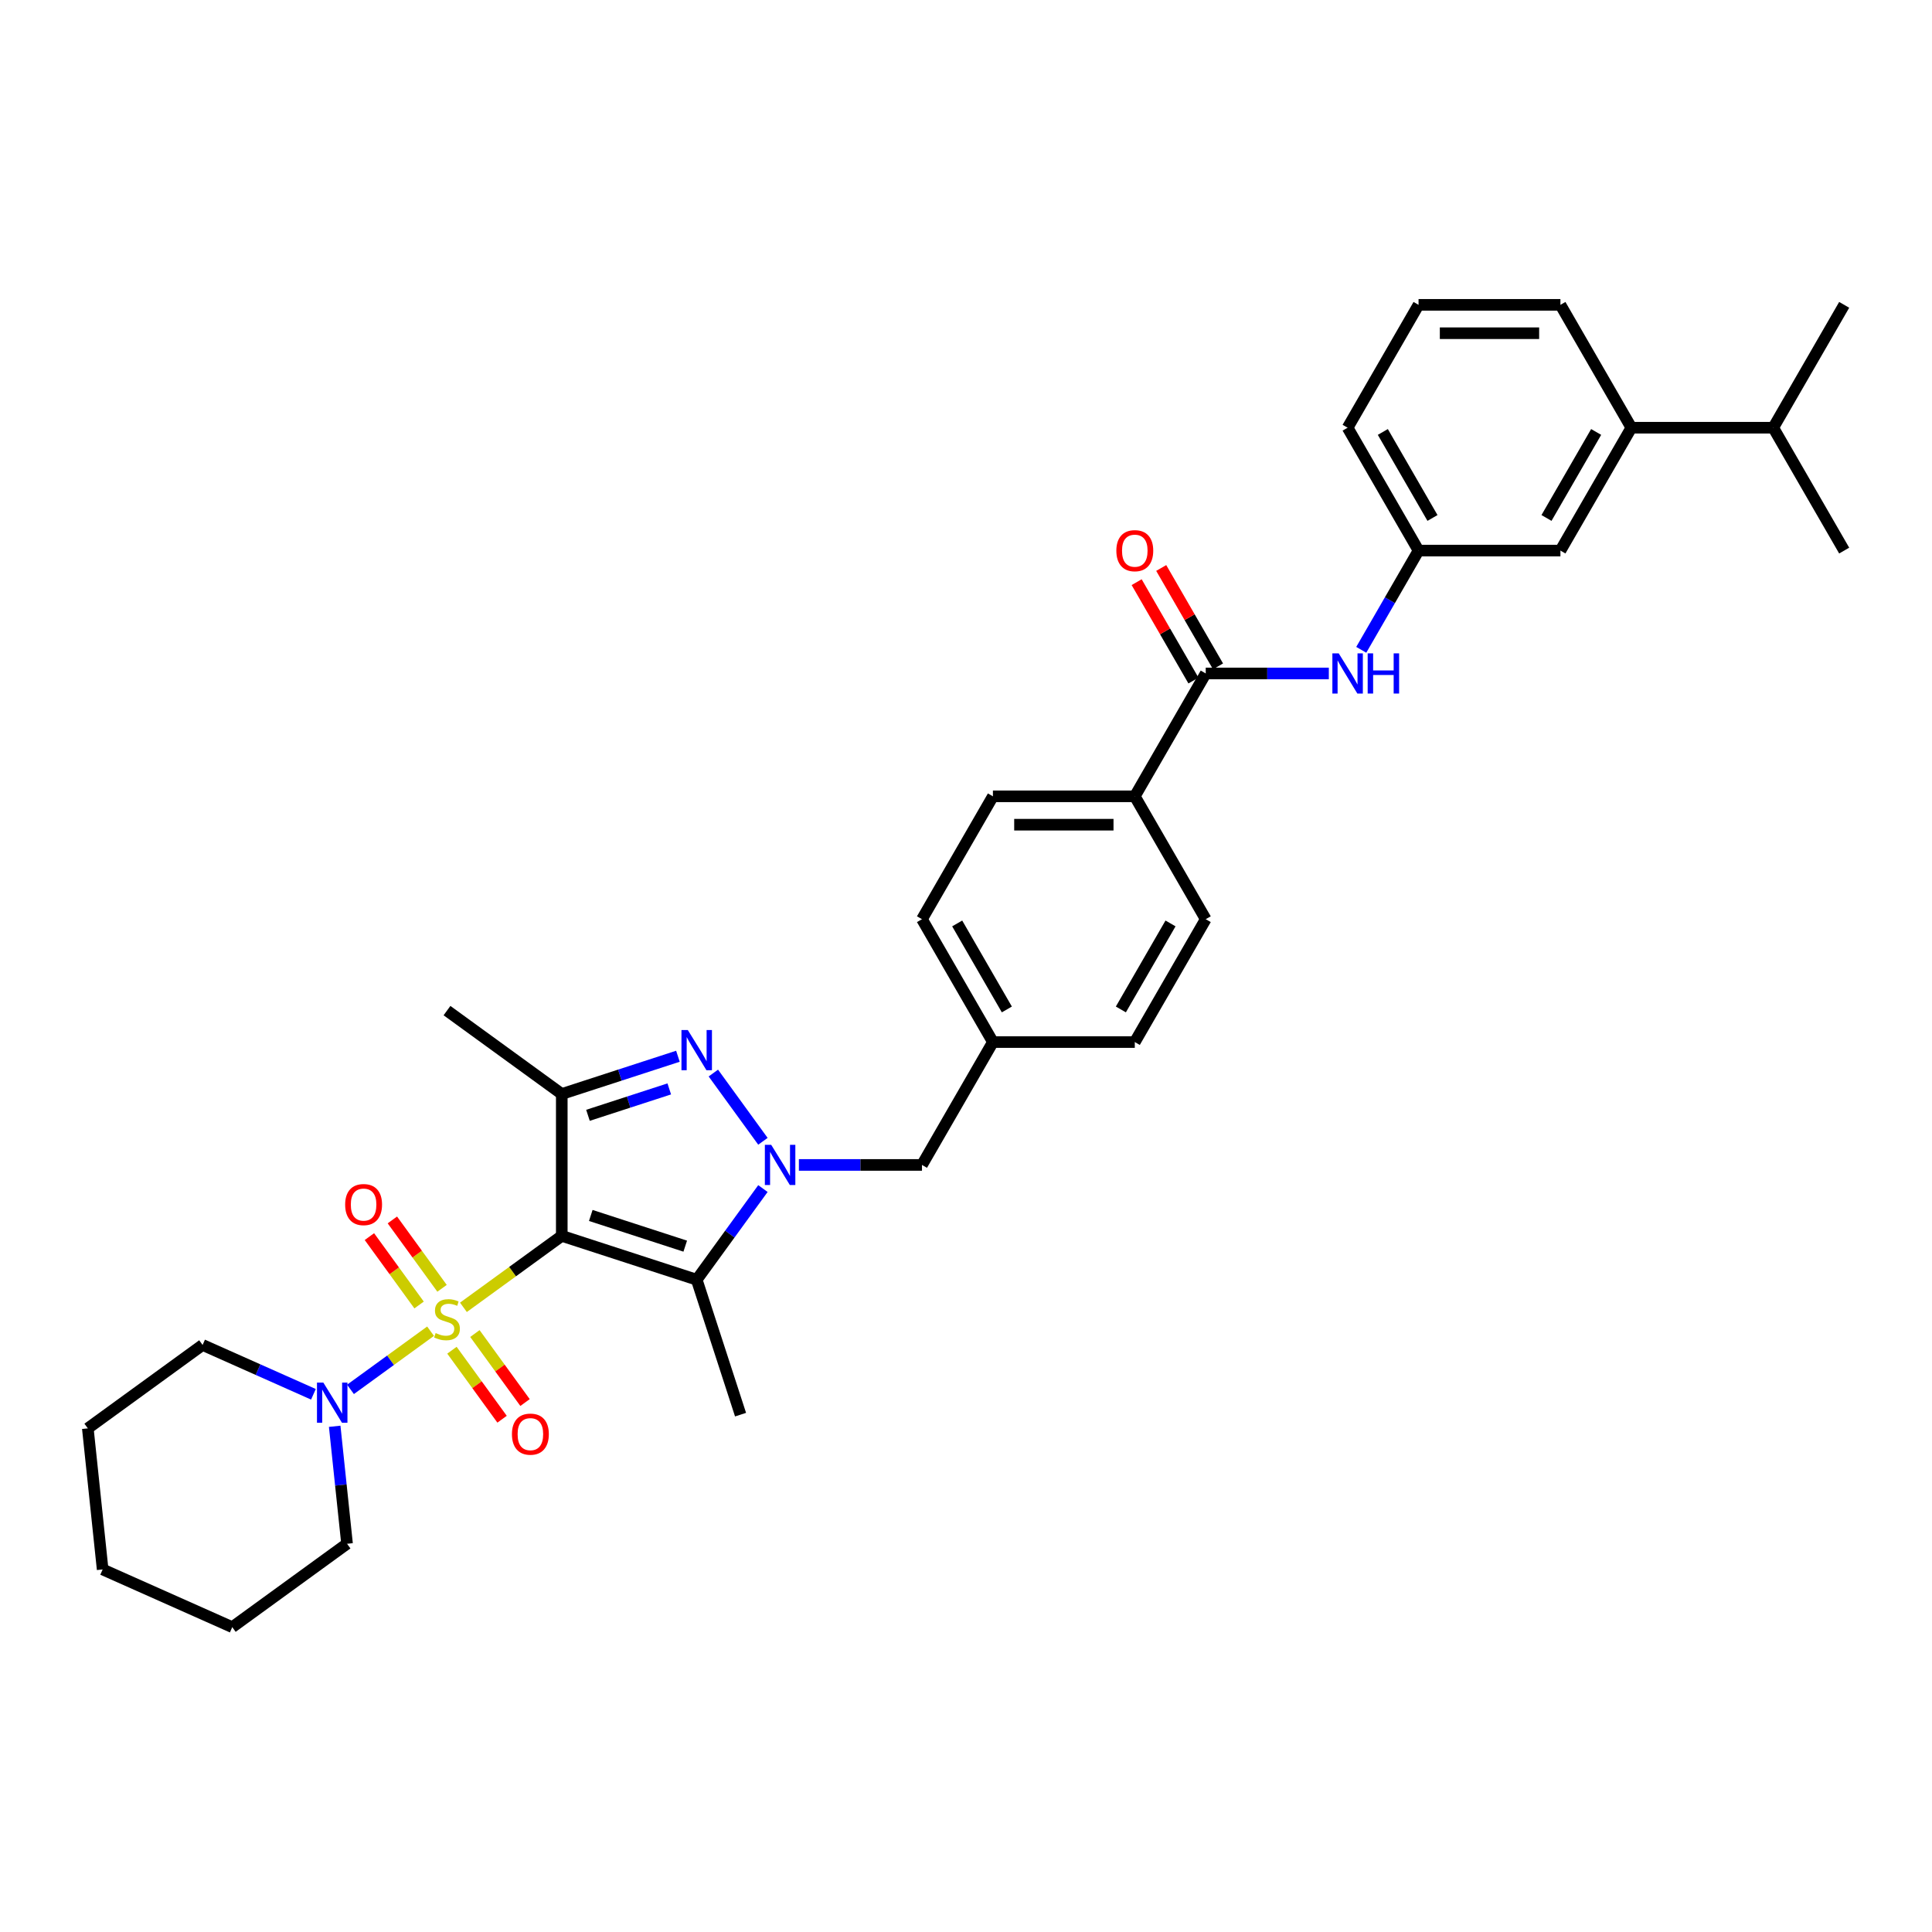 <?xml version='1.0' encoding='iso-8859-1'?>
<svg version='1.1' baseProfile='full'
              xmlns='http://www.w3.org/2000/svg'
                      xmlns:rdkit='http://www.rdkit.org/xml'
                      xmlns:xlink='http://www.w3.org/1999/xlink'
                  xml:space='preserve'
width='1000px' height='1000px' viewBox='0 0 1000 1000'>
<!-- END OF HEADER -->
<rect style='opacity:1.0;fill:#FFFFFF;stroke:none' width='1000' height='1000' x='0' y='0'> </rect>
<path class='bond-0' d='M 239.866,676.671 L 265.32,658.178' style='fill:none;fill-rule:evenodd;stroke:#CCCC00;stroke-width:6px;stroke-linecap:butt;stroke-linejoin:miter;stroke-opacity:1' />
<path class='bond-0' d='M 265.32,658.178 L 290.773,639.685' style='fill:none;fill-rule:evenodd;stroke:#000000;stroke-width:6px;stroke-linecap:butt;stroke-linejoin:miter;stroke-opacity:1' />
<path class='bond-5' d='M 222.859,689.028 L 202.135,704.085' style='fill:none;fill-rule:evenodd;stroke:#CCCC00;stroke-width:6px;stroke-linecap:butt;stroke-linejoin:miter;stroke-opacity:1' />
<path class='bond-5' d='M 202.135,704.085 L 181.412,719.141' style='fill:none;fill-rule:evenodd;stroke:#0000FF;stroke-width:6px;stroke-linecap:butt;stroke-linejoin:miter;stroke-opacity:1' />
<path class='bond-8' d='M 228.8,666.829 L 215.943,649.132' style='fill:none;fill-rule:evenodd;stroke:#CCCC00;stroke-width:6px;stroke-linecap:butt;stroke-linejoin:miter;stroke-opacity:1' />
<path class='bond-8' d='M 215.943,649.132 L 203.085,631.436' style='fill:none;fill-rule:evenodd;stroke:#FF0000;stroke-width:6px;stroke-linecap:butt;stroke-linejoin:miter;stroke-opacity:1' />
<path class='bond-8' d='M 216.918,675.462 L 204.06,657.765' style='fill:none;fill-rule:evenodd;stroke:#CCCC00;stroke-width:6px;stroke-linecap:butt;stroke-linejoin:miter;stroke-opacity:1' />
<path class='bond-8' d='M 204.06,657.765 L 191.203,640.069' style='fill:none;fill-rule:evenodd;stroke:#FF0000;stroke-width:6px;stroke-linecap:butt;stroke-linejoin:miter;stroke-opacity:1' />
<path class='bond-9' d='M 233.925,698.871 L 246.9,716.729' style='fill:none;fill-rule:evenodd;stroke:#CCCC00;stroke-width:6px;stroke-linecap:butt;stroke-linejoin:miter;stroke-opacity:1' />
<path class='bond-9' d='M 246.9,716.729 L 259.874,734.587' style='fill:none;fill-rule:evenodd;stroke:#FF0000;stroke-width:6px;stroke-linecap:butt;stroke-linejoin:miter;stroke-opacity:1' />
<path class='bond-9' d='M 245.807,690.238 L 258.782,708.096' style='fill:none;fill-rule:evenodd;stroke:#CCCC00;stroke-width:6px;stroke-linecap:butt;stroke-linejoin:miter;stroke-opacity:1' />
<path class='bond-9' d='M 258.782,708.096 L 271.757,725.954' style='fill:none;fill-rule:evenodd;stroke:#FF0000;stroke-width:6px;stroke-linecap:butt;stroke-linejoin:miter;stroke-opacity:1' />
<path class='bond-2' d='M 290.773,639.685 L 360.614,662.378' style='fill:none;fill-rule:evenodd;stroke:#000000;stroke-width:6px;stroke-linecap:butt;stroke-linejoin:miter;stroke-opacity:1' />
<path class='bond-2' d='M 305.788,629.121 L 354.677,645.006' style='fill:none;fill-rule:evenodd;stroke:#000000;stroke-width:6px;stroke-linecap:butt;stroke-linejoin:miter;stroke-opacity:1' />
<path class='bond-4' d='M 290.773,639.685 L 290.773,566.25' style='fill:none;fill-rule:evenodd;stroke:#000000;stroke-width:6px;stroke-linecap:butt;stroke-linejoin:miter;stroke-opacity:1' />
<path class='bond-1' d='M 394.89,615.202 L 377.752,638.79' style='fill:none;fill-rule:evenodd;stroke:#0000FF;stroke-width:6px;stroke-linecap:butt;stroke-linejoin:miter;stroke-opacity:1' />
<path class='bond-1' d='M 377.752,638.79 L 360.614,662.378' style='fill:none;fill-rule:evenodd;stroke:#000000;stroke-width:6px;stroke-linecap:butt;stroke-linejoin:miter;stroke-opacity:1' />
<path class='bond-10' d='M 413.502,602.968 L 445.358,602.968' style='fill:none;fill-rule:evenodd;stroke:#0000FF;stroke-width:6px;stroke-linecap:butt;stroke-linejoin:miter;stroke-opacity:1' />
<path class='bond-10' d='M 445.358,602.968 L 477.214,602.968' style='fill:none;fill-rule:evenodd;stroke:#000000;stroke-width:6px;stroke-linecap:butt;stroke-linejoin:miter;stroke-opacity:1' />
<path class='bond-34' d='M 394.89,590.733 L 369.229,555.413' style='fill:none;fill-rule:evenodd;stroke:#0000FF;stroke-width:6px;stroke-linecap:butt;stroke-linejoin:miter;stroke-opacity:1' />
<path class='bond-19' d='M 360.614,662.378 L 383.307,732.22' style='fill:none;fill-rule:evenodd;stroke:#000000;stroke-width:6px;stroke-linecap:butt;stroke-linejoin:miter;stroke-opacity:1' />
<path class='bond-3' d='M 350.892,546.716 L 320.832,556.483' style='fill:none;fill-rule:evenodd;stroke:#0000FF;stroke-width:6px;stroke-linecap:butt;stroke-linejoin:miter;stroke-opacity:1' />
<path class='bond-3' d='M 320.832,556.483 L 290.773,566.25' style='fill:none;fill-rule:evenodd;stroke:#000000;stroke-width:6px;stroke-linecap:butt;stroke-linejoin:miter;stroke-opacity:1' />
<path class='bond-3' d='M 346.412,563.615 L 325.371,570.451' style='fill:none;fill-rule:evenodd;stroke:#0000FF;stroke-width:6px;stroke-linecap:butt;stroke-linejoin:miter;stroke-opacity:1' />
<path class='bond-3' d='M 325.371,570.451 L 304.329,577.288' style='fill:none;fill-rule:evenodd;stroke:#000000;stroke-width:6px;stroke-linecap:butt;stroke-linejoin:miter;stroke-opacity:1' />
<path class='bond-20' d='M 290.773,566.25 L 231.362,523.086' style='fill:none;fill-rule:evenodd;stroke:#000000;stroke-width:6px;stroke-linecap:butt;stroke-linejoin:miter;stroke-opacity:1' />
<path class='bond-24' d='M 162.229,721.685 L 133.547,708.915' style='fill:none;fill-rule:evenodd;stroke:#0000FF;stroke-width:6px;stroke-linecap:butt;stroke-linejoin:miter;stroke-opacity:1' />
<path class='bond-24' d='M 133.547,708.915 L 104.865,696.145' style='fill:none;fill-rule:evenodd;stroke:#000000;stroke-width:6px;stroke-linecap:butt;stroke-linejoin:miter;stroke-opacity:1' />
<path class='bond-25' d='M 173.238,738.248 L 176.433,768.648' style='fill:none;fill-rule:evenodd;stroke:#0000FF;stroke-width:6px;stroke-linecap:butt;stroke-linejoin:miter;stroke-opacity:1' />
<path class='bond-25' d='M 176.433,768.648 L 179.628,799.047' style='fill:none;fill-rule:evenodd;stroke:#000000;stroke-width:6px;stroke-linecap:butt;stroke-linejoin:miter;stroke-opacity:1' />
<path class='bond-6' d='M 624.085,348.579 L 587.368,412.177' style='fill:none;fill-rule:evenodd;stroke:#000000;stroke-width:6px;stroke-linecap:butt;stroke-linejoin:miter;stroke-opacity:1' />
<path class='bond-7' d='M 624.085,348.579 L 655.942,348.579' style='fill:none;fill-rule:evenodd;stroke:#000000;stroke-width:6px;stroke-linecap:butt;stroke-linejoin:miter;stroke-opacity:1' />
<path class='bond-7' d='M 655.942,348.579 L 687.798,348.579' style='fill:none;fill-rule:evenodd;stroke:#0000FF;stroke-width:6px;stroke-linecap:butt;stroke-linejoin:miter;stroke-opacity:1' />
<path class='bond-14' d='M 630.445,344.908 L 615.745,319.447' style='fill:none;fill-rule:evenodd;stroke:#000000;stroke-width:6px;stroke-linecap:butt;stroke-linejoin:miter;stroke-opacity:1' />
<path class='bond-14' d='M 615.745,319.447 L 601.045,293.986' style='fill:none;fill-rule:evenodd;stroke:#FF0000;stroke-width:6px;stroke-linecap:butt;stroke-linejoin:miter;stroke-opacity:1' />
<path class='bond-14' d='M 617.726,352.251 L 603.026,326.79' style='fill:none;fill-rule:evenodd;stroke:#000000;stroke-width:6px;stroke-linecap:butt;stroke-linejoin:miter;stroke-opacity:1' />
<path class='bond-14' d='M 603.026,326.79 L 588.326,301.329' style='fill:none;fill-rule:evenodd;stroke:#FF0000;stroke-width:6px;stroke-linecap:butt;stroke-linejoin:miter;stroke-opacity:1' />
<path class='bond-13' d='M 704.585,336.345 L 719.412,310.664' style='fill:none;fill-rule:evenodd;stroke:#0000FF;stroke-width:6px;stroke-linecap:butt;stroke-linejoin:miter;stroke-opacity:1' />
<path class='bond-13' d='M 719.412,310.664 L 734.239,284.982' style='fill:none;fill-rule:evenodd;stroke:#000000;stroke-width:6px;stroke-linecap:butt;stroke-linejoin:miter;stroke-opacity:1' />
<path class='bond-18' d='M 477.214,602.968 L 513.932,539.371' style='fill:none;fill-rule:evenodd;stroke:#000000;stroke-width:6px;stroke-linecap:butt;stroke-linejoin:miter;stroke-opacity:1' />
<path class='bond-11' d='M 587.368,412.177 L 513.932,412.177' style='fill:none;fill-rule:evenodd;stroke:#000000;stroke-width:6px;stroke-linecap:butt;stroke-linejoin:miter;stroke-opacity:1' />
<path class='bond-11' d='M 576.352,426.864 L 524.947,426.864' style='fill:none;fill-rule:evenodd;stroke:#000000;stroke-width:6px;stroke-linecap:butt;stroke-linejoin:miter;stroke-opacity:1' />
<path class='bond-36' d='M 587.368,412.177 L 624.085,475.774' style='fill:none;fill-rule:evenodd;stroke:#000000;stroke-width:6px;stroke-linecap:butt;stroke-linejoin:miter;stroke-opacity:1' />
<path class='bond-12' d='M 844.392,221.385 L 807.674,284.982' style='fill:none;fill-rule:evenodd;stroke:#000000;stroke-width:6px;stroke-linecap:butt;stroke-linejoin:miter;stroke-opacity:1' />
<path class='bond-12' d='M 826.165,223.581 L 800.463,268.099' style='fill:none;fill-rule:evenodd;stroke:#000000;stroke-width:6px;stroke-linecap:butt;stroke-linejoin:miter;stroke-opacity:1' />
<path class='bond-21' d='M 844.392,221.385 L 917.828,221.385' style='fill:none;fill-rule:evenodd;stroke:#000000;stroke-width:6px;stroke-linecap:butt;stroke-linejoin:miter;stroke-opacity:1' />
<path class='bond-37' d='M 844.392,221.385 L 807.674,157.788' style='fill:none;fill-rule:evenodd;stroke:#000000;stroke-width:6px;stroke-linecap:butt;stroke-linejoin:miter;stroke-opacity:1' />
<path class='bond-15' d='M 734.239,284.982 L 807.674,284.982' style='fill:none;fill-rule:evenodd;stroke:#000000;stroke-width:6px;stroke-linecap:butt;stroke-linejoin:miter;stroke-opacity:1' />
<path class='bond-28' d='M 734.239,284.982 L 697.521,221.385' style='fill:none;fill-rule:evenodd;stroke:#000000;stroke-width:6px;stroke-linecap:butt;stroke-linejoin:miter;stroke-opacity:1' />
<path class='bond-28' d='M 741.451,268.099 L 715.748,223.581' style='fill:none;fill-rule:evenodd;stroke:#000000;stroke-width:6px;stroke-linecap:butt;stroke-linejoin:miter;stroke-opacity:1' />
<path class='bond-16' d='M 513.932,412.177 L 477.214,475.774' style='fill:none;fill-rule:evenodd;stroke:#000000;stroke-width:6px;stroke-linecap:butt;stroke-linejoin:miter;stroke-opacity:1' />
<path class='bond-17' d='M 624.085,475.774 L 587.368,539.371' style='fill:none;fill-rule:evenodd;stroke:#000000;stroke-width:6px;stroke-linecap:butt;stroke-linejoin:miter;stroke-opacity:1' />
<path class='bond-17' d='M 605.858,477.97 L 580.156,522.487' style='fill:none;fill-rule:evenodd;stroke:#000000;stroke-width:6px;stroke-linecap:butt;stroke-linejoin:miter;stroke-opacity:1' />
<path class='bond-22' d='M 513.932,539.371 L 587.368,539.371' style='fill:none;fill-rule:evenodd;stroke:#000000;stroke-width:6px;stroke-linecap:butt;stroke-linejoin:miter;stroke-opacity:1' />
<path class='bond-23' d='M 513.932,539.371 L 477.214,475.774' style='fill:none;fill-rule:evenodd;stroke:#000000;stroke-width:6px;stroke-linecap:butt;stroke-linejoin:miter;stroke-opacity:1' />
<path class='bond-23' d='M 521.144,522.487 L 495.441,477.97' style='fill:none;fill-rule:evenodd;stroke:#000000;stroke-width:6px;stroke-linecap:butt;stroke-linejoin:miter;stroke-opacity:1' />
<path class='bond-29' d='M 917.828,221.385 L 954.545,284.982' style='fill:none;fill-rule:evenodd;stroke:#000000;stroke-width:6px;stroke-linecap:butt;stroke-linejoin:miter;stroke-opacity:1' />
<path class='bond-30' d='M 917.828,221.385 L 954.545,157.788' style='fill:none;fill-rule:evenodd;stroke:#000000;stroke-width:6px;stroke-linecap:butt;stroke-linejoin:miter;stroke-opacity:1' />
<path class='bond-32' d='M 104.865,696.145 L 45.455,739.31' style='fill:none;fill-rule:evenodd;stroke:#000000;stroke-width:6px;stroke-linecap:butt;stroke-linejoin:miter;stroke-opacity:1' />
<path class='bond-31' d='M 179.628,799.047 L 120.217,842.212' style='fill:none;fill-rule:evenodd;stroke:#000000;stroke-width:6px;stroke-linecap:butt;stroke-linejoin:miter;stroke-opacity:1' />
<path class='bond-26' d='M 807.674,157.788 L 734.239,157.788' style='fill:none;fill-rule:evenodd;stroke:#000000;stroke-width:6px;stroke-linecap:butt;stroke-linejoin:miter;stroke-opacity:1' />
<path class='bond-26' d='M 796.659,172.475 L 745.254,172.475' style='fill:none;fill-rule:evenodd;stroke:#000000;stroke-width:6px;stroke-linecap:butt;stroke-linejoin:miter;stroke-opacity:1' />
<path class='bond-27' d='M 734.239,157.788 L 697.521,221.385' style='fill:none;fill-rule:evenodd;stroke:#000000;stroke-width:6px;stroke-linecap:butt;stroke-linejoin:miter;stroke-opacity:1' />
<path class='bond-33' d='M 120.217,842.212 L 53.131,812.343' style='fill:none;fill-rule:evenodd;stroke:#000000;stroke-width:6px;stroke-linecap:butt;stroke-linejoin:miter;stroke-opacity:1' />
<path class='bond-35' d='M 45.455,739.31 L 53.131,812.343' style='fill:none;fill-rule:evenodd;stroke:#000000;stroke-width:6px;stroke-linecap:butt;stroke-linejoin:miter;stroke-opacity:1' />
<path  class='atom-0' d='M 225.488 689.988
Q 225.723 690.076, 226.692 690.487
Q 227.661 690.898, 228.719 691.163
Q 229.806 691.398, 230.863 691.398
Q 232.831 691.398, 233.977 690.458
Q 235.122 689.488, 235.122 687.814
Q 235.122 686.668, 234.535 685.963
Q 233.977 685.258, 233.096 684.877
Q 232.214 684.495, 230.746 684.054
Q 228.895 683.496, 227.779 682.967
Q 226.692 682.439, 225.899 681.322
Q 225.135 680.206, 225.135 678.326
Q 225.135 675.712, 226.898 674.096
Q 228.689 672.481, 232.214 672.481
Q 234.623 672.481, 237.355 673.626
L 236.679 675.888
Q 234.182 674.86, 232.302 674.86
Q 230.276 674.86, 229.159 675.712
Q 228.043 676.534, 228.073 677.974
Q 228.073 679.09, 228.631 679.765
Q 229.218 680.441, 230.041 680.823
Q 230.892 681.205, 232.302 681.645
Q 234.182 682.233, 235.299 682.82
Q 236.415 683.408, 237.208 684.612
Q 238.03 685.787, 238.03 687.814
Q 238.03 690.693, 236.092 692.25
Q 234.182 693.777, 230.981 693.777
Q 229.13 693.777, 227.72 693.366
Q 226.339 692.984, 224.695 692.308
L 225.488 689.988
' fill='#CCCC00'/>
<path  class='atom-2' d='M 399.182 592.569
L 405.997 603.585
Q 406.672 604.671, 407.759 606.639
Q 408.846 608.608, 408.905 608.725
L 408.905 592.569
L 411.666 592.569
L 411.666 613.366
L 408.816 613.366
L 401.502 601.323
Q 400.65 599.913, 399.74 598.297
Q 398.859 596.682, 398.594 596.182
L 398.594 613.366
L 395.892 613.366
L 395.892 592.569
L 399.182 592.569
' fill='#0000FF'/>
<path  class='atom-4' d='M 356.017 533.159
L 362.832 544.174
Q 363.508 545.261, 364.595 547.229
Q 365.682 549.197, 365.74 549.314
L 365.74 533.159
L 368.501 533.159
L 368.501 553.956
L 365.652 553.956
L 358.338 541.912
Q 357.486 540.502, 356.576 538.887
Q 355.694 537.271, 355.43 536.772
L 355.43 553.956
L 352.727 553.956
L 352.727 533.159
L 356.017 533.159
' fill='#0000FF'/>
<path  class='atom-6' d='M 167.355 715.616
L 174.17 726.631
Q 174.845 727.718, 175.932 729.686
Q 177.019 731.654, 177.078 731.771
L 177.078 715.616
L 179.839 715.616
L 179.839 736.413
L 176.99 736.413
L 169.675 724.369
Q 168.824 722.959, 167.913 721.344
Q 167.032 719.728, 166.767 719.229
L 166.767 736.413
L 164.065 736.413
L 164.065 715.616
L 167.355 715.616
' fill='#0000FF'/>
<path  class='atom-8' d='M 692.924 338.181
L 699.739 349.196
Q 700.414 350.283, 701.501 352.251
Q 702.588 354.219, 702.647 354.337
L 702.647 338.181
L 705.408 338.181
L 705.408 358.978
L 702.559 358.978
L 695.245 346.934
Q 694.393 345.525, 693.482 343.909
Q 692.601 342.293, 692.336 341.794
L 692.336 358.978
L 689.634 358.978
L 689.634 338.181
L 692.924 338.181
' fill='#0000FF'/>
<path  class='atom-8' d='M 707.905 338.181
L 710.725 338.181
L 710.725 347.023
L 721.358 347.023
L 721.358 338.181
L 724.178 338.181
L 724.178 358.978
L 721.358 358.978
L 721.358 349.373
L 710.725 349.373
L 710.725 358.978
L 707.905 358.978
L 707.905 338.181
' fill='#0000FF'/>
<path  class='atom-9' d='M 178.652 623.498
Q 178.652 618.504, 181.119 615.714
Q 183.586 612.923, 188.198 612.923
Q 192.81 612.923, 195.277 615.714
Q 197.745 618.504, 197.745 623.498
Q 197.745 628.55, 195.248 631.429
Q 192.751 634.278, 188.198 634.278
Q 183.616 634.278, 181.119 631.429
Q 178.652 628.58, 178.652 623.498
M 188.198 631.928
Q 191.371 631.928, 193.074 629.813
Q 194.807 627.669, 194.807 623.498
Q 194.807 619.415, 193.074 617.359
Q 191.371 615.273, 188.198 615.273
Q 185.026 615.273, 183.293 617.329
Q 181.589 619.386, 181.589 623.498
Q 181.589 627.698, 183.293 629.813
Q 185.026 631.928, 188.198 631.928
' fill='#FF0000'/>
<path  class='atom-10' d='M 264.98 742.319
Q 264.98 737.326, 267.448 734.535
Q 269.915 731.744, 274.527 731.744
Q 279.139 731.744, 281.606 734.535
Q 284.073 737.326, 284.073 742.319
Q 284.073 747.372, 281.577 750.25
Q 279.08 753.099, 274.527 753.099
Q 269.944 753.099, 267.448 750.25
Q 264.98 747.401, 264.98 742.319
M 274.527 750.75
Q 277.699 750.75, 279.403 748.635
Q 281.136 746.49, 281.136 742.319
Q 281.136 738.236, 279.403 736.18
Q 277.699 734.094, 274.527 734.094
Q 271.354 734.094, 269.621 736.151
Q 267.918 738.207, 267.918 742.319
Q 267.918 746.52, 269.621 748.635
Q 271.354 750.75, 274.527 750.75
' fill='#FF0000'/>
<path  class='atom-15' d='M 577.821 285.041
Q 577.821 280.048, 580.288 277.257
Q 582.756 274.466, 587.368 274.466
Q 591.979 274.466, 594.447 277.257
Q 596.914 280.048, 596.914 285.041
Q 596.914 290.094, 594.417 292.972
Q 591.921 295.821, 587.368 295.821
Q 582.785 295.821, 580.288 292.972
Q 577.821 290.123, 577.821 285.041
M 587.368 293.472
Q 590.54 293.472, 592.244 291.357
Q 593.977 289.212, 593.977 285.041
Q 593.977 280.958, 592.244 278.902
Q 590.54 276.816, 587.368 276.816
Q 584.195 276.816, 582.462 278.873
Q 580.758 280.929, 580.758 285.041
Q 580.758 289.242, 582.462 291.357
Q 584.195 293.472, 587.368 293.472
' fill='#FF0000'/>
</svg>
